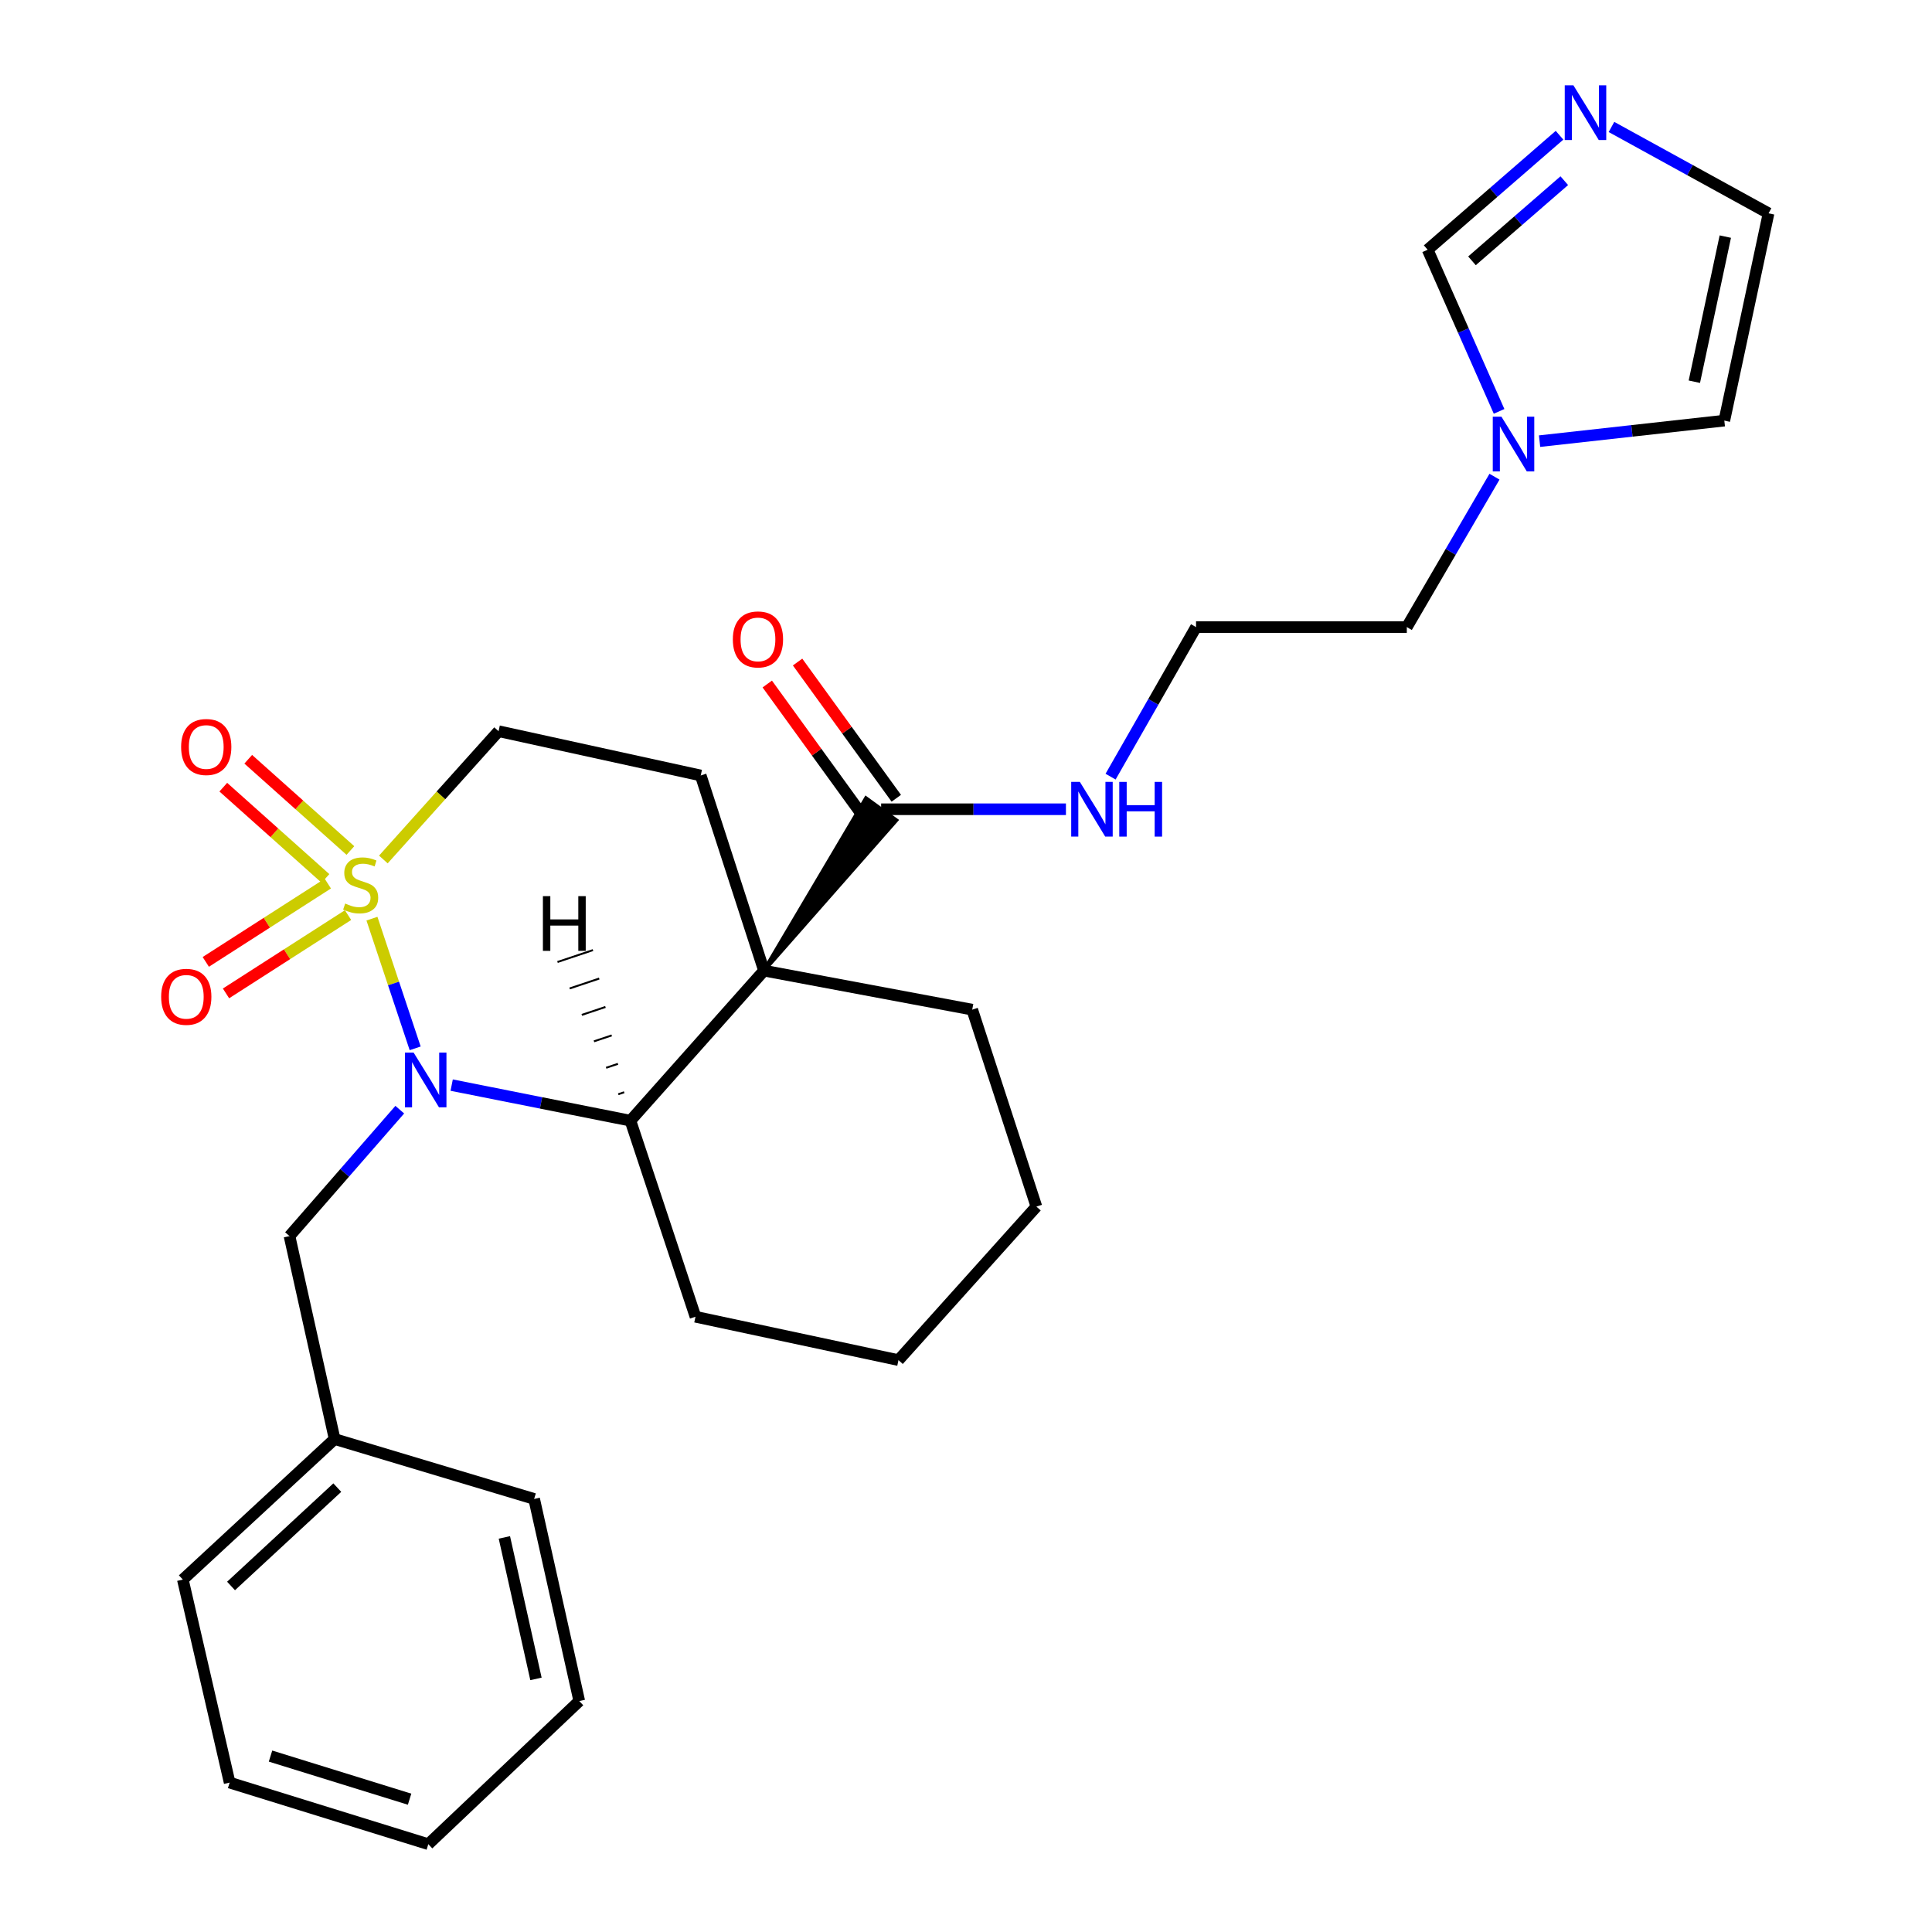 <?xml version='1.0' encoding='iso-8859-1'?>
<svg version='1.1' baseProfile='full'
              xmlns='http://www.w3.org/2000/svg'
                      xmlns:rdkit='http://www.rdkit.org/xml'
                      xmlns:xlink='http://www.w3.org/1999/xlink'
                  xml:space='preserve'
width='1000px' height='1000px' viewBox='0 0 1000 1000'>
<!-- END OF HEADER -->
<rect style='opacity:1.0;fill:#FFFFFF;stroke:none' width='1000' height='1000' x='0' y='0'> </rect>
<path class='bond-0' d='M 192.521,475.495 L 203.707,509.055' style='fill:none;fill-rule:evenodd;stroke:#CCCC00;stroke-width:6px;stroke-linecap:butt;stroke-linejoin:miter;stroke-opacity:1' />
<path class='bond-0' d='M 203.707,509.055 L 214.892,542.616' style='fill:none;fill-rule:evenodd;stroke:#0000FF;stroke-width:6px;stroke-linecap:butt;stroke-linejoin:miter;stroke-opacity:1' />
<path class='bond-6' d='M 198.425,444.869 L 228.244,411.669' style='fill:none;fill-rule:evenodd;stroke:#CCCC00;stroke-width:6px;stroke-linecap:butt;stroke-linejoin:miter;stroke-opacity:1' />
<path class='bond-6' d='M 228.244,411.669 L 258.063,378.468' style='fill:none;fill-rule:evenodd;stroke:#000000;stroke-width:6px;stroke-linecap:butt;stroke-linejoin:miter;stroke-opacity:1' />
<path class='bond-8' d='M 169.681,457.345 L 138.098,477.609' style='fill:none;fill-rule:evenodd;stroke:#CCCC00;stroke-width:6px;stroke-linecap:butt;stroke-linejoin:miter;stroke-opacity:1' />
<path class='bond-8' d='M 138.098,477.609 L 106.515,497.874' style='fill:none;fill-rule:evenodd;stroke:#FF0000;stroke-width:6px;stroke-linecap:butt;stroke-linejoin:miter;stroke-opacity:1' />
<path class='bond-8' d='M 180.145,473.652 L 148.561,493.917' style='fill:none;fill-rule:evenodd;stroke:#CCCC00;stroke-width:6px;stroke-linecap:butt;stroke-linejoin:miter;stroke-opacity:1' />
<path class='bond-8' d='M 148.561,493.917 L 116.978,514.181' style='fill:none;fill-rule:evenodd;stroke:#FF0000;stroke-width:6px;stroke-linecap:butt;stroke-linejoin:miter;stroke-opacity:1' />
<path class='bond-9' d='M 181.369,440.224 L 154.928,416.607' style='fill:none;fill-rule:evenodd;stroke:#CCCC00;stroke-width:6px;stroke-linecap:butt;stroke-linejoin:miter;stroke-opacity:1' />
<path class='bond-9' d='M 154.928,416.607 L 128.487,392.99' style='fill:none;fill-rule:evenodd;stroke:#FF0000;stroke-width:6px;stroke-linecap:butt;stroke-linejoin:miter;stroke-opacity:1' />
<path class='bond-9' d='M 168.461,454.674 L 142.021,431.058' style='fill:none;fill-rule:evenodd;stroke:#CCCC00;stroke-width:6px;stroke-linecap:butt;stroke-linejoin:miter;stroke-opacity:1' />
<path class='bond-9' d='M 142.021,431.058 L 115.58,407.441' style='fill:none;fill-rule:evenodd;stroke:#FF0000;stroke-width:6px;stroke-linecap:butt;stroke-linejoin:miter;stroke-opacity:1' />
<path class='bond-2' d='M 233.786,561.651 L 280.048,570.857' style='fill:none;fill-rule:evenodd;stroke:#0000FF;stroke-width:6px;stroke-linecap:butt;stroke-linejoin:miter;stroke-opacity:1' />
<path class='bond-2' d='M 280.048,570.857 L 326.31,580.063' style='fill:none;fill-rule:evenodd;stroke:#000000;stroke-width:6px;stroke-linecap:butt;stroke-linejoin:miter;stroke-opacity:1' />
<path class='bond-10' d='M 206.924,574.362 L 178.387,607.079' style='fill:none;fill-rule:evenodd;stroke:#0000FF;stroke-width:6px;stroke-linecap:butt;stroke-linejoin:miter;stroke-opacity:1' />
<path class='bond-10' d='M 178.387,607.079 L 149.849,639.795' style='fill:none;fill-rule:evenodd;stroke:#000000;stroke-width:6px;stroke-linecap:butt;stroke-linejoin:miter;stroke-opacity:1' />
<path class='bond-1' d='M 395.438,502.398 L 362.693,401.386' style='fill:none;fill-rule:evenodd;stroke:#000000;stroke-width:6px;stroke-linecap:butt;stroke-linejoin:miter;stroke-opacity:1' />
<path class='bond-3' d='M 395.438,502.398 L 463.914,424.558 L 448.234,413.176 Z' style='fill:#000000;fill-rule:evenodd;fill-opacity:1;stroke:#000000;stroke-width:2px;stroke-linecap:butt;stroke-linejoin:miter;stroke-opacity:1;' />
<path class='bond-16' d='M 395.438,502.398 L 503.222,522.592' style='fill:none;fill-rule:evenodd;stroke:#000000;stroke-width:6px;stroke-linecap:butt;stroke-linejoin:miter;stroke-opacity:1' />
<path class='bond-28' d='M 395.438,502.398 L 326.31,580.063' style='fill:none;fill-rule:evenodd;stroke:#000000;stroke-width:6px;stroke-linecap:butt;stroke-linejoin:miter;stroke-opacity:1' />
<path class='bond-18' d='M 326.31,580.063 L 359.981,681.55' style='fill:none;fill-rule:evenodd;stroke:#000000;stroke-width:6px;stroke-linecap:butt;stroke-linejoin:miter;stroke-opacity:1' />
<path class='bond-32' d='M 323.079,565.349 L 320.017,566.375' style='fill:none;fill-rule:evenodd;stroke:#000000;stroke-width:1.0px;stroke-linecap:butt;stroke-linejoin:miter;stroke-opacity:1' />
<path class='bond-32' d='M 319.848,550.634 L 313.724,552.687' style='fill:none;fill-rule:evenodd;stroke:#000000;stroke-width:1.0px;stroke-linecap:butt;stroke-linejoin:miter;stroke-opacity:1' />
<path class='bond-32' d='M 316.617,535.919 L 307.432,538.999' style='fill:none;fill-rule:evenodd;stroke:#000000;stroke-width:1.0px;stroke-linecap:butt;stroke-linejoin:miter;stroke-opacity:1' />
<path class='bond-32' d='M 313.386,521.205 L 301.139,525.311' style='fill:none;fill-rule:evenodd;stroke:#000000;stroke-width:1.0px;stroke-linecap:butt;stroke-linejoin:miter;stroke-opacity:1' />
<path class='bond-32' d='M 310.155,506.49 L 294.846,511.623' style='fill:none;fill-rule:evenodd;stroke:#000000;stroke-width:1.0px;stroke-linecap:butt;stroke-linejoin:miter;stroke-opacity:1' />
<path class='bond-32' d='M 306.924,491.775 L 288.554,497.935' style='fill:none;fill-rule:evenodd;stroke:#000000;stroke-width:1.0px;stroke-linecap:butt;stroke-linejoin:miter;stroke-opacity:1' />
<path class='bond-14' d='M 463.919,413.182 L 438.372,377.927' style='fill:none;fill-rule:evenodd;stroke:#000000;stroke-width:6px;stroke-linecap:butt;stroke-linejoin:miter;stroke-opacity:1' />
<path class='bond-14' d='M 438.372,377.927 L 412.825,342.671' style='fill:none;fill-rule:evenodd;stroke:#FF0000;stroke-width:6px;stroke-linecap:butt;stroke-linejoin:miter;stroke-opacity:1' />
<path class='bond-14' d='M 448.229,424.551 L 422.682,389.296' style='fill:none;fill-rule:evenodd;stroke:#000000;stroke-width:6px;stroke-linecap:butt;stroke-linejoin:miter;stroke-opacity:1' />
<path class='bond-14' d='M 422.682,389.296 L 397.136,354.04' style='fill:none;fill-rule:evenodd;stroke:#FF0000;stroke-width:6px;stroke-linecap:butt;stroke-linejoin:miter;stroke-opacity:1' />
<path class='bond-15' d='M 456.074,418.867 L 503.9,418.867' style='fill:none;fill-rule:evenodd;stroke:#000000;stroke-width:6px;stroke-linecap:butt;stroke-linejoin:miter;stroke-opacity:1' />
<path class='bond-15' d='M 503.9,418.867 L 551.725,418.867' style='fill:none;fill-rule:evenodd;stroke:#0000FF;stroke-width:6px;stroke-linecap:butt;stroke-linejoin:miter;stroke-opacity:1' />
<path class='bond-4' d='M 362.693,401.386 L 258.063,378.468' style='fill:none;fill-rule:evenodd;stroke:#000000;stroke-width:6px;stroke-linecap:butt;stroke-linejoin:miter;stroke-opacity:1' />
<path class='bond-5' d='M 807.208,69.998 L 773.08,99.63' style='fill:none;fill-rule:evenodd;stroke:#0000FF;stroke-width:6px;stroke-linecap:butt;stroke-linejoin:miter;stroke-opacity:1' />
<path class='bond-5' d='M 773.08,99.63 L 738.951,129.262' style='fill:none;fill-rule:evenodd;stroke:#000000;stroke-width:6px;stroke-linecap:butt;stroke-linejoin:miter;stroke-opacity:1' />
<path class='bond-5' d='M 809.673,93.519 L 785.783,114.261' style='fill:none;fill-rule:evenodd;stroke:#0000FF;stroke-width:6px;stroke-linecap:butt;stroke-linejoin:miter;stroke-opacity:1' />
<path class='bond-5' d='M 785.783,114.261 L 761.893,135.003' style='fill:none;fill-rule:evenodd;stroke:#000000;stroke-width:6px;stroke-linecap:butt;stroke-linejoin:miter;stroke-opacity:1' />
<path class='bond-31' d='M 834.096,65.715 L 874.749,88.064' style='fill:none;fill-rule:evenodd;stroke:#0000FF;stroke-width:6px;stroke-linecap:butt;stroke-linejoin:miter;stroke-opacity:1' />
<path class='bond-31' d='M 874.749,88.064 L 915.401,110.414' style='fill:none;fill-rule:evenodd;stroke:#000000;stroke-width:6px;stroke-linecap:butt;stroke-linejoin:miter;stroke-opacity:1' />
<path class='bond-7' d='M 773.545,246.735 L 750.855,285.659' style='fill:none;fill-rule:evenodd;stroke:#0000FF;stroke-width:6px;stroke-linecap:butt;stroke-linejoin:miter;stroke-opacity:1' />
<path class='bond-7' d='M 750.855,285.659 L 728.165,324.582' style='fill:none;fill-rule:evenodd;stroke:#000000;stroke-width:6px;stroke-linecap:butt;stroke-linejoin:miter;stroke-opacity:1' />
<path class='bond-11' d='M 775.925,212.925 L 757.438,171.093' style='fill:none;fill-rule:evenodd;stroke:#0000FF;stroke-width:6px;stroke-linecap:butt;stroke-linejoin:miter;stroke-opacity:1' />
<path class='bond-11' d='M 757.438,171.093 L 738.951,129.262' style='fill:none;fill-rule:evenodd;stroke:#000000;stroke-width:6px;stroke-linecap:butt;stroke-linejoin:miter;stroke-opacity:1' />
<path class='bond-13' d='M 796.882,228.336 L 844.694,223.024' style='fill:none;fill-rule:evenodd;stroke:#0000FF;stroke-width:6px;stroke-linecap:butt;stroke-linejoin:miter;stroke-opacity:1' />
<path class='bond-13' d='M 844.694,223.024 L 892.505,217.713' style='fill:none;fill-rule:evenodd;stroke:#000000;stroke-width:6px;stroke-linecap:butt;stroke-linejoin:miter;stroke-opacity:1' />
<path class='bond-17' d='M 149.849,639.795 L 173.208,744.855' style='fill:none;fill-rule:evenodd;stroke:#000000;stroke-width:6px;stroke-linecap:butt;stroke-linejoin:miter;stroke-opacity:1' />
<path class='bond-12' d='M 915.401,110.414 L 892.505,217.713' style='fill:none;fill-rule:evenodd;stroke:#000000;stroke-width:6px;stroke-linecap:butt;stroke-linejoin:miter;stroke-opacity:1' />
<path class='bond-12' d='M 893.017,122.465 L 876.99,197.575' style='fill:none;fill-rule:evenodd;stroke:#000000;stroke-width:6px;stroke-linecap:butt;stroke-linejoin:miter;stroke-opacity:1' />
<path class='bond-19' d='M 574.835,401.992 L 596.952,363.287' style='fill:none;fill-rule:evenodd;stroke:#0000FF;stroke-width:6px;stroke-linecap:butt;stroke-linejoin:miter;stroke-opacity:1' />
<path class='bond-19' d='M 596.952,363.287 L 619.068,324.582' style='fill:none;fill-rule:evenodd;stroke:#000000;stroke-width:6px;stroke-linecap:butt;stroke-linejoin:miter;stroke-opacity:1' />
<path class='bond-23' d='M 503.222,522.592 L 536.441,624.531' style='fill:none;fill-rule:evenodd;stroke:#000000;stroke-width:6px;stroke-linecap:butt;stroke-linejoin:miter;stroke-opacity:1' />
<path class='bond-21' d='M 173.208,744.855 L 94.639,817.59' style='fill:none;fill-rule:evenodd;stroke:#000000;stroke-width:6px;stroke-linecap:butt;stroke-linejoin:miter;stroke-opacity:1' />
<path class='bond-21' d='M 174.585,769.984 L 119.587,820.899' style='fill:none;fill-rule:evenodd;stroke:#000000;stroke-width:6px;stroke-linecap:butt;stroke-linejoin:miter;stroke-opacity:1' />
<path class='bond-22' d='M 173.208,744.855 L 276.471,775.846' style='fill:none;fill-rule:evenodd;stroke:#000000;stroke-width:6px;stroke-linecap:butt;stroke-linejoin:miter;stroke-opacity:1' />
<path class='bond-24' d='M 359.981,681.55 L 465.052,703.994' style='fill:none;fill-rule:evenodd;stroke:#000000;stroke-width:6px;stroke-linecap:butt;stroke-linejoin:miter;stroke-opacity:1' />
<path class='bond-20' d='M 619.068,324.582 L 728.165,324.582' style='fill:none;fill-rule:evenodd;stroke:#000000;stroke-width:6px;stroke-linecap:butt;stroke-linejoin:miter;stroke-opacity:1' />
<path class='bond-26' d='M 94.639,817.59 L 118.859,922.672' style='fill:none;fill-rule:evenodd;stroke:#000000;stroke-width:6px;stroke-linecap:butt;stroke-linejoin:miter;stroke-opacity:1' />
<path class='bond-25' d='M 276.471,775.846 L 299.829,880.465' style='fill:none;fill-rule:evenodd;stroke:#000000;stroke-width:6px;stroke-linecap:butt;stroke-linejoin:miter;stroke-opacity:1' />
<path class='bond-25' d='M 261.064,795.761 L 277.415,868.994' style='fill:none;fill-rule:evenodd;stroke:#000000;stroke-width:6px;stroke-linecap:butt;stroke-linejoin:miter;stroke-opacity:1' />
<path class='bond-29' d='M 536.441,624.531 L 465.052,703.994' style='fill:none;fill-rule:evenodd;stroke:#000000;stroke-width:6px;stroke-linecap:butt;stroke-linejoin:miter;stroke-opacity:1' />
<path class='bond-27' d='M 299.829,880.465 L 221.691,954.545' style='fill:none;fill-rule:evenodd;stroke:#000000;stroke-width:6px;stroke-linecap:butt;stroke-linejoin:miter;stroke-opacity:1' />
<path class='bond-30' d='M 118.859,922.672 L 221.691,954.545' style='fill:none;fill-rule:evenodd;stroke:#000000;stroke-width:6px;stroke-linecap:butt;stroke-linejoin:miter;stroke-opacity:1' />
<path class='bond-30' d='M 140.02,908.946 L 212.002,931.257' style='fill:none;fill-rule:evenodd;stroke:#000000;stroke-width:6px;stroke-linecap:butt;stroke-linejoin:miter;stroke-opacity:1' />
<path  class='atom-0' d='M 178.674 467.672
Q 178.994 467.792, 180.314 468.352
Q 181.634 468.912, 183.074 469.272
Q 184.554 469.592, 185.994 469.592
Q 188.674 469.592, 190.234 468.312
Q 191.794 466.992, 191.794 464.712
Q 191.794 463.152, 190.994 462.192
Q 190.234 461.232, 189.034 460.712
Q 187.834 460.192, 185.834 459.592
Q 183.314 458.832, 181.794 458.112
Q 180.314 457.392, 179.234 455.872
Q 178.194 454.352, 178.194 451.792
Q 178.194 448.232, 180.594 446.032
Q 183.034 443.832, 187.834 443.832
Q 191.114 443.832, 194.834 445.392
L 193.914 448.472
Q 190.514 447.072, 187.954 447.072
Q 185.194 447.072, 183.674 448.232
Q 182.154 449.352, 182.194 451.312
Q 182.194 452.832, 182.954 453.752
Q 183.754 454.672, 184.874 455.192
Q 186.034 455.712, 187.954 456.312
Q 190.514 457.112, 192.034 457.912
Q 193.554 458.712, 194.634 460.352
Q 195.754 461.952, 195.754 464.712
Q 195.754 468.632, 193.114 470.752
Q 190.514 472.832, 186.154 472.832
Q 183.634 472.832, 181.714 472.272
Q 179.834 471.752, 177.594 470.832
L 178.674 467.672
' fill='#CCCC00'/>
<path  class='atom-1' d='M 214.085 544.816
L 223.365 559.816
Q 224.285 561.296, 225.765 563.976
Q 227.245 566.656, 227.325 566.816
L 227.325 544.816
L 231.085 544.816
L 231.085 573.136
L 227.205 573.136
L 217.245 556.736
Q 216.085 554.816, 214.845 552.616
Q 213.645 550.416, 213.285 549.736
L 213.285 573.136
L 209.605 573.136
L 209.605 544.816
L 214.085 544.816
' fill='#0000FF'/>
<path  class='atom-6' d='M 814.393 44.165
L 823.673 59.165
Q 824.593 60.645, 826.073 63.325
Q 827.553 66.005, 827.633 66.165
L 827.633 44.165
L 831.393 44.165
L 831.393 72.485
L 827.513 72.485
L 817.553 56.085
Q 816.393 54.165, 815.153 51.965
Q 813.953 49.765, 813.593 49.085
L 813.593 72.485
L 809.913 72.485
L 809.913 44.165
L 814.393 44.165
' fill='#0000FF'/>
<path  class='atom-8' d='M 777.137 215.674
L 786.417 230.674
Q 787.337 232.154, 788.817 234.834
Q 790.297 237.514, 790.377 237.674
L 790.377 215.674
L 794.137 215.674
L 794.137 243.994
L 790.257 243.994
L 780.297 227.594
Q 779.137 225.674, 777.897 223.474
Q 776.697 221.274, 776.337 220.594
L 776.337 243.994
L 772.657 243.994
L 772.657 215.674
L 777.137 215.674
' fill='#0000FF'/>
<path  class='atom-9' d='M 83.415 515.945
Q 83.415 509.145, 86.775 505.345
Q 90.135 501.545, 96.415 501.545
Q 102.695 501.545, 106.055 505.345
Q 109.415 509.145, 109.415 515.945
Q 109.415 522.825, 106.015 526.745
Q 102.615 530.625, 96.415 530.625
Q 90.175 530.625, 86.775 526.745
Q 83.415 522.865, 83.415 515.945
M 96.415 527.425
Q 100.735 527.425, 103.055 524.545
Q 105.415 521.625, 105.415 515.945
Q 105.415 510.385, 103.055 507.585
Q 100.735 504.745, 96.415 504.745
Q 92.095 504.745, 89.735 507.545
Q 87.415 510.345, 87.415 515.945
Q 87.415 521.665, 89.735 524.545
Q 92.095 527.425, 96.415 527.425
' fill='#FF0000'/>
<path  class='atom-10' d='M 93.749 386.643
Q 93.749 379.843, 97.109 376.043
Q 100.469 372.243, 106.749 372.243
Q 113.029 372.243, 116.389 376.043
Q 119.749 379.843, 119.749 386.643
Q 119.749 393.523, 116.349 397.443
Q 112.949 401.323, 106.749 401.323
Q 100.509 401.323, 97.109 397.443
Q 93.749 393.563, 93.749 386.643
M 106.749 398.123
Q 111.069 398.123, 113.389 395.243
Q 115.749 392.323, 115.749 386.643
Q 115.749 381.083, 113.389 378.283
Q 111.069 375.443, 106.749 375.443
Q 102.429 375.443, 100.069 378.243
Q 97.749 381.043, 97.749 386.643
Q 97.749 392.363, 100.069 395.243
Q 102.429 398.123, 106.749 398.123
' fill='#FF0000'/>
<path  class='atom-15' d='M 379.317 330.959
Q 379.317 324.159, 382.677 320.359
Q 386.037 316.559, 392.317 316.559
Q 398.597 316.559, 401.957 320.359
Q 405.317 324.159, 405.317 330.959
Q 405.317 337.839, 401.917 341.759
Q 398.517 345.639, 392.317 345.639
Q 386.077 345.639, 382.677 341.759
Q 379.317 337.879, 379.317 330.959
M 392.317 342.439
Q 396.637 342.439, 398.957 339.559
Q 401.317 336.639, 401.317 330.959
Q 401.317 325.399, 398.957 322.599
Q 396.637 319.759, 392.317 319.759
Q 387.997 319.759, 385.637 322.559
Q 383.317 325.359, 383.317 330.959
Q 383.317 336.679, 385.637 339.559
Q 387.997 342.439, 392.317 342.439
' fill='#FF0000'/>
<path  class='atom-16' d='M 558.933 404.707
L 568.213 419.707
Q 569.133 421.187, 570.613 423.867
Q 572.093 426.547, 572.173 426.707
L 572.173 404.707
L 575.933 404.707
L 575.933 433.027
L 572.053 433.027
L 562.093 416.627
Q 560.933 414.707, 559.693 412.507
Q 558.493 410.307, 558.133 409.627
L 558.133 433.027
L 554.453 433.027
L 554.453 404.707
L 558.933 404.707
' fill='#0000FF'/>
<path  class='atom-16' d='M 579.333 404.707
L 583.173 404.707
L 583.173 416.747
L 597.653 416.747
L 597.653 404.707
L 601.493 404.707
L 601.493 433.027
L 597.653 433.027
L 597.653 419.947
L 583.173 419.947
L 583.173 433.027
L 579.333 433.027
L 579.333 404.707
' fill='#0000FF'/>
<path  class='atom-29' d='M 281.009 463.844
L 284.849 463.844
L 284.849 475.884
L 299.329 475.884
L 299.329 463.844
L 303.169 463.844
L 303.169 492.164
L 299.329 492.164
L 299.329 479.084
L 284.849 479.084
L 284.849 492.164
L 281.009 492.164
L 281.009 463.844
' fill='#000000'/>
</svg>
